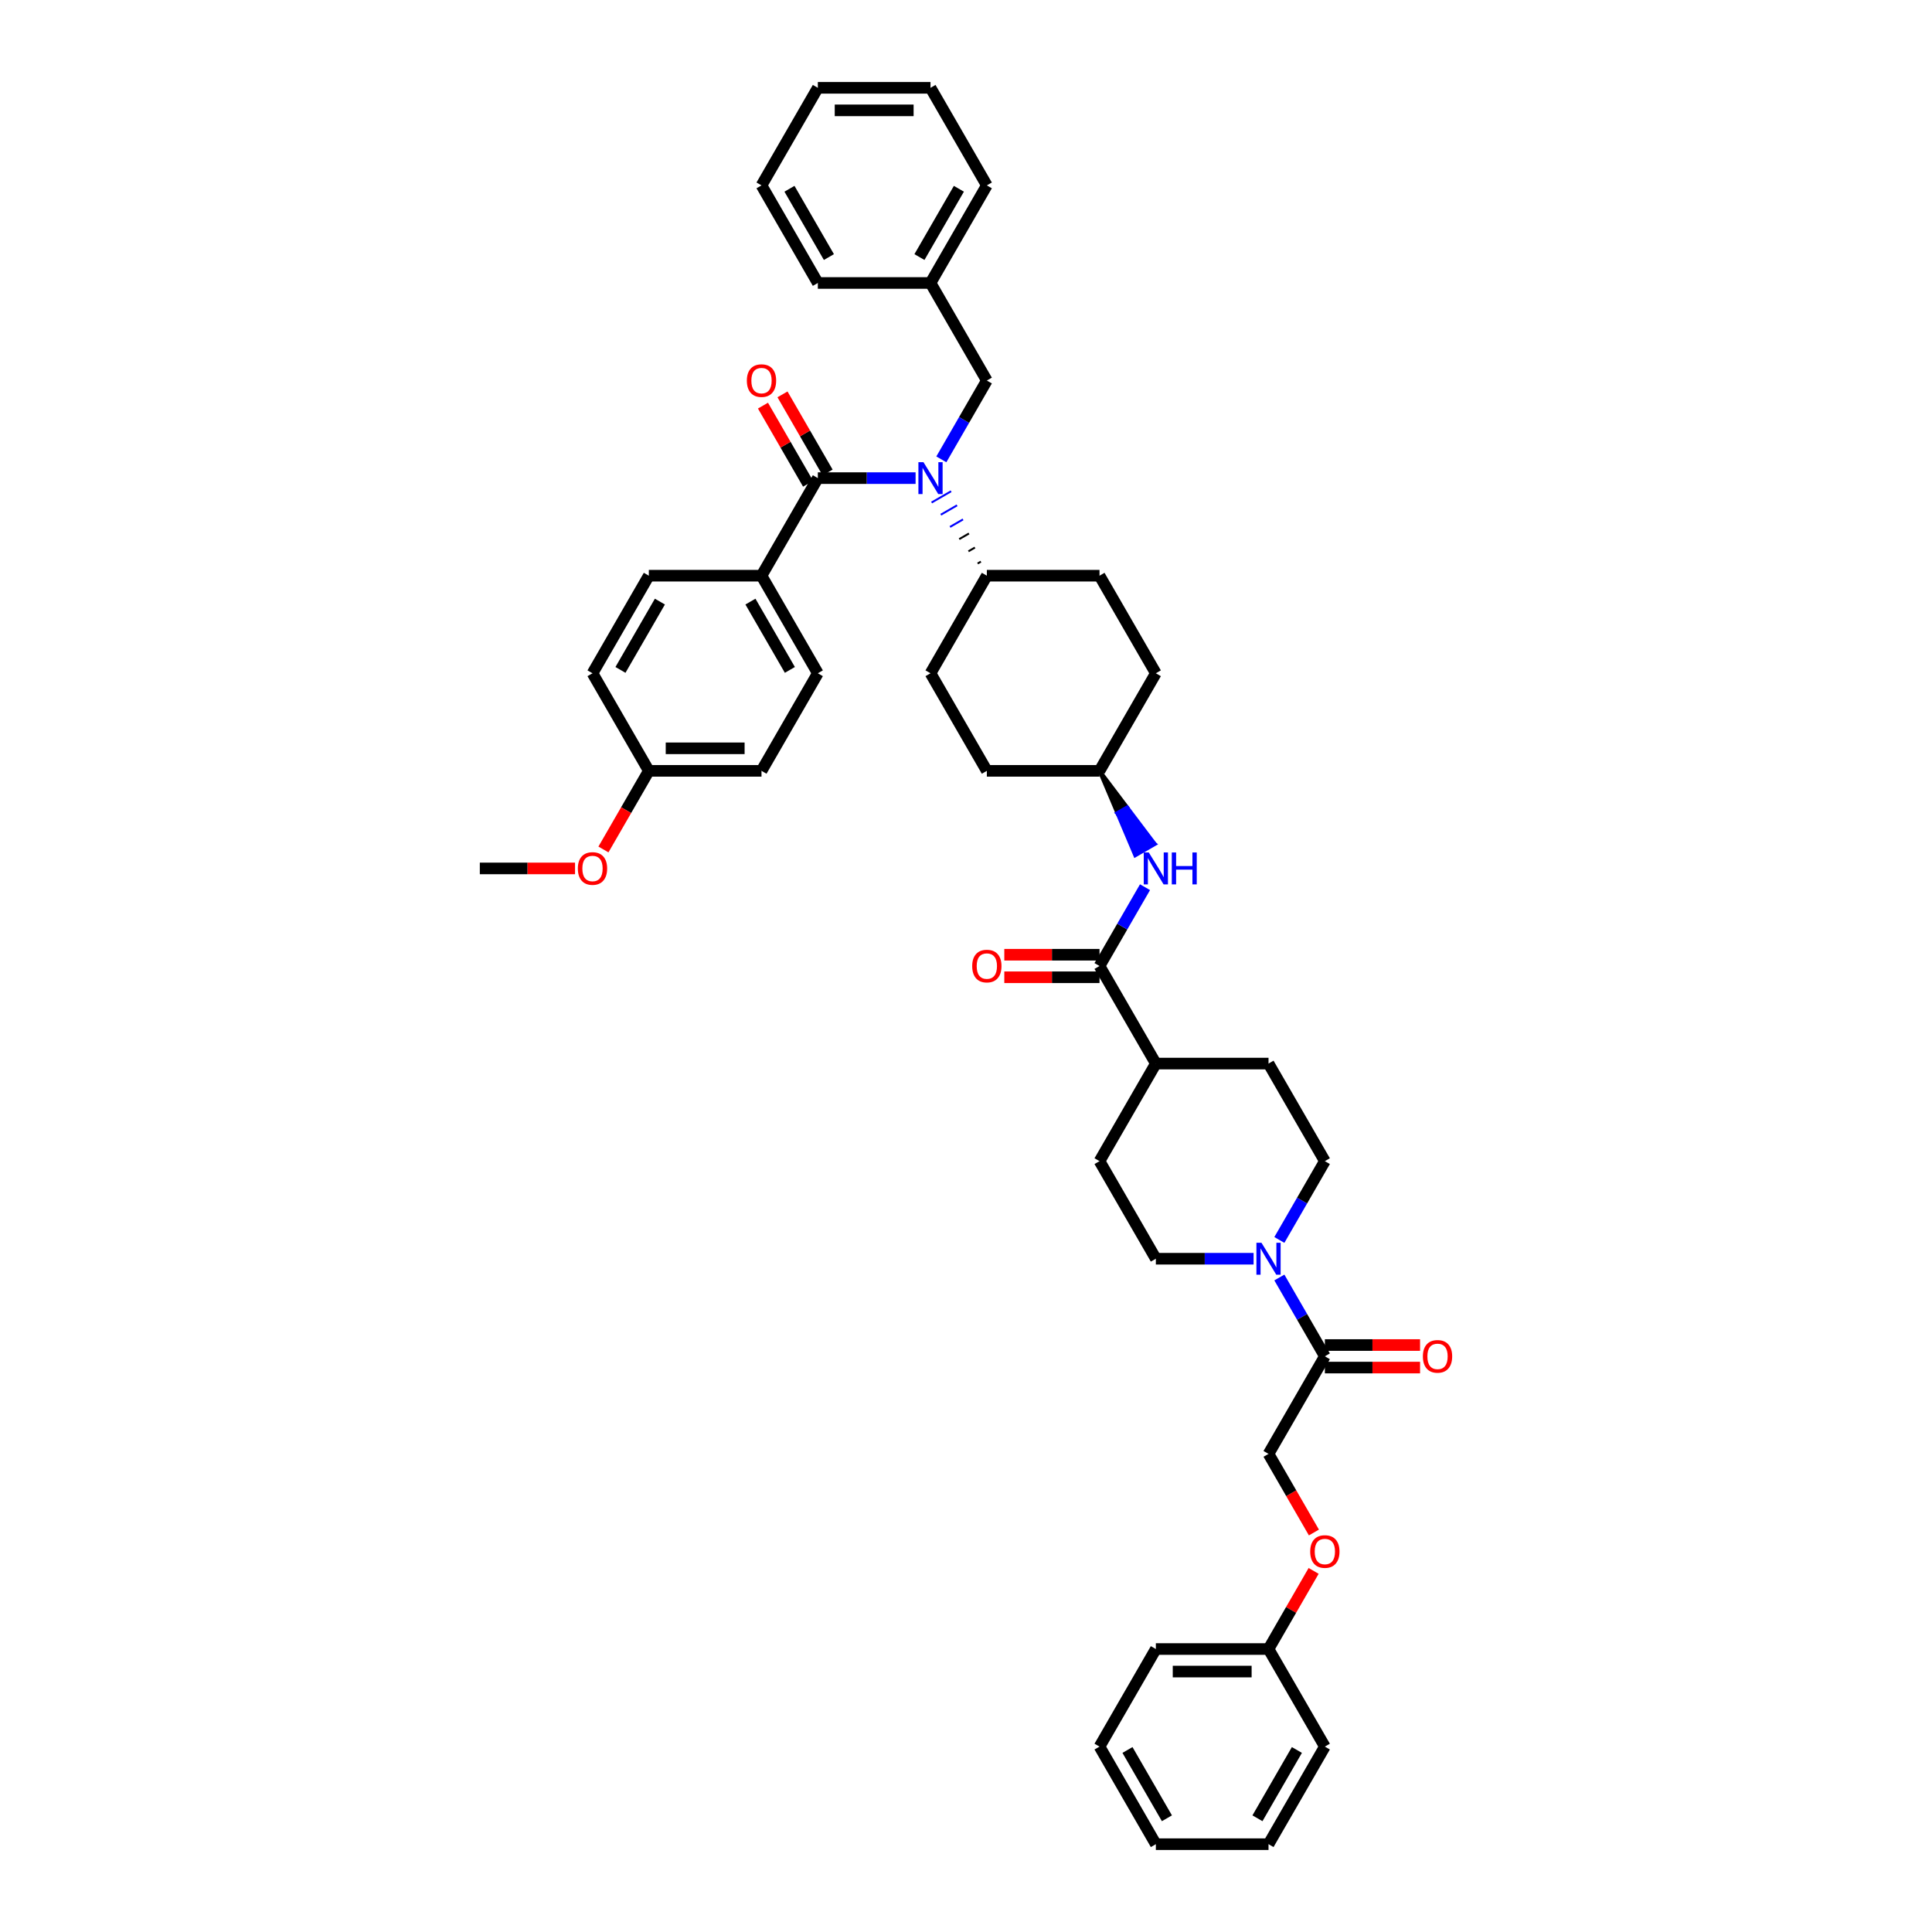 <?xml version='1.0' encoding='iso-8859-1'?>
<svg version='1.1' baseProfile='full'
              xmlns='http://www.w3.org/2000/svg'
                      xmlns:rdkit='http://www.rdkit.org/xml'
                      xmlns:xlink='http://www.w3.org/1999/xlink'
                  xml:space='preserve'
width='1000px' height='1000px' viewBox='0 0 1000 1000'>
<!-- END OF HEADER -->
<rect style='opacity:1.0;fill:#FFFFFF;stroke:none' width='1000' height='1000' x='0' y='0'> </rect>
<path class='bond-0' d='M 648.863,651.515 L 623.565,651.515' style='fill:none;fill-rule:evenodd;stroke:#0000FF;stroke-width:6px;stroke-linecap:butt;stroke-linejoin:miter;stroke-opacity:1' />
<path class='bond-0' d='M 623.565,651.515 L 598.266,651.515' style='fill:none;fill-rule:evenodd;stroke:#000000;stroke-width:6px;stroke-linecap:butt;stroke-linejoin:miter;stroke-opacity:1' />
<path class='bond-1' d='M 662.194,661.231 L 673.969,681.626' style='fill:none;fill-rule:evenodd;stroke:#0000FF;stroke-width:6px;stroke-linecap:butt;stroke-linejoin:miter;stroke-opacity:1' />
<path class='bond-1' d='M 673.969,681.626 L 685.743,702.02' style='fill:none;fill-rule:evenodd;stroke:#000000;stroke-width:6px;stroke-linecap:butt;stroke-linejoin:miter;stroke-opacity:1' />
<path class='bond-2' d='M 662.194,641.799 L 673.969,621.405' style='fill:none;fill-rule:evenodd;stroke:#0000FF;stroke-width:6px;stroke-linecap:butt;stroke-linejoin:miter;stroke-opacity:1' />
<path class='bond-2' d='M 673.969,621.405 L 685.743,601.01' style='fill:none;fill-rule:evenodd;stroke:#000000;stroke-width:6px;stroke-linecap:butt;stroke-linejoin:miter;stroke-opacity:1' />
<path class='bond-3' d='M 685.743,707.852 L 710.383,707.852' style='fill:none;fill-rule:evenodd;stroke:#000000;stroke-width:6px;stroke-linecap:butt;stroke-linejoin:miter;stroke-opacity:1' />
<path class='bond-3' d='M 710.383,707.852 L 735.022,707.852' style='fill:none;fill-rule:evenodd;stroke:#FF0000;stroke-width:6px;stroke-linecap:butt;stroke-linejoin:miter;stroke-opacity:1' />
<path class='bond-3' d='M 685.743,696.188 L 710.383,696.188' style='fill:none;fill-rule:evenodd;stroke:#000000;stroke-width:6px;stroke-linecap:butt;stroke-linejoin:miter;stroke-opacity:1' />
<path class='bond-3' d='M 710.383,696.188 L 735.022,696.188' style='fill:none;fill-rule:evenodd;stroke:#FF0000;stroke-width:6px;stroke-linecap:butt;stroke-linejoin:miter;stroke-opacity:1' />
<path class='bond-4' d='M 685.743,702.02 L 656.584,752.525' style='fill:none;fill-rule:evenodd;stroke:#000000;stroke-width:6px;stroke-linecap:butt;stroke-linejoin:miter;stroke-opacity:1' />
<path class='bond-5' d='M 680.08,793.221 L 668.332,772.873' style='fill:none;fill-rule:evenodd;stroke:#FF0000;stroke-width:6px;stroke-linecap:butt;stroke-linejoin:miter;stroke-opacity:1' />
<path class='bond-5' d='M 668.332,772.873 L 656.584,752.525' style='fill:none;fill-rule:evenodd;stroke:#000000;stroke-width:6px;stroke-linecap:butt;stroke-linejoin:miter;stroke-opacity:1' />
<path class='bond-6' d='M 679.932,813.096 L 668.258,833.316' style='fill:none;fill-rule:evenodd;stroke:#FF0000;stroke-width:6px;stroke-linecap:butt;stroke-linejoin:miter;stroke-opacity:1' />
<path class='bond-6' d='M 668.258,833.316 L 656.584,853.535' style='fill:none;fill-rule:evenodd;stroke:#000000;stroke-width:6px;stroke-linecap:butt;stroke-linejoin:miter;stroke-opacity:1' />
<path class='bond-7' d='M 656.584,853.535 L 598.266,853.535' style='fill:none;fill-rule:evenodd;stroke:#000000;stroke-width:6px;stroke-linecap:butt;stroke-linejoin:miter;stroke-opacity:1' />
<path class='bond-7' d='M 647.837,865.199 L 607.014,865.199' style='fill:none;fill-rule:evenodd;stroke:#000000;stroke-width:6px;stroke-linecap:butt;stroke-linejoin:miter;stroke-opacity:1' />
<path class='bond-8' d='M 656.584,853.535 L 685.743,904.04' style='fill:none;fill-rule:evenodd;stroke:#000000;stroke-width:6px;stroke-linecap:butt;stroke-linejoin:miter;stroke-opacity:1' />
<path class='bond-9' d='M 685.743,601.01 L 656.584,550.505' style='fill:none;fill-rule:evenodd;stroke:#000000;stroke-width:6px;stroke-linecap:butt;stroke-linejoin:miter;stroke-opacity:1' />
<path class='bond-10' d='M 598.266,651.515 L 569.107,601.01' style='fill:none;fill-rule:evenodd;stroke:#000000;stroke-width:6px;stroke-linecap:butt;stroke-linejoin:miter;stroke-opacity:1' />
<path class='bond-11' d='M 569.107,601.01 L 598.266,550.505' style='fill:none;fill-rule:evenodd;stroke:#000000;stroke-width:6px;stroke-linecap:butt;stroke-linejoin:miter;stroke-opacity:1' />
<path class='bond-12' d='M 598.266,550.505 L 656.584,550.505' style='fill:none;fill-rule:evenodd;stroke:#000000;stroke-width:6px;stroke-linecap:butt;stroke-linejoin:miter;stroke-opacity:1' />
<path class='bond-13' d='M 598.266,550.505 L 569.107,500' style='fill:none;fill-rule:evenodd;stroke:#000000;stroke-width:6px;stroke-linecap:butt;stroke-linejoin:miter;stroke-opacity:1' />
<path class='bond-14' d='M 569.107,494.168 L 544.468,494.168' style='fill:none;fill-rule:evenodd;stroke:#000000;stroke-width:6px;stroke-linecap:butt;stroke-linejoin:miter;stroke-opacity:1' />
<path class='bond-14' d='M 544.468,494.168 L 519.828,494.168' style='fill:none;fill-rule:evenodd;stroke:#FF0000;stroke-width:6px;stroke-linecap:butt;stroke-linejoin:miter;stroke-opacity:1' />
<path class='bond-14' d='M 569.107,505.832 L 544.468,505.832' style='fill:none;fill-rule:evenodd;stroke:#000000;stroke-width:6px;stroke-linecap:butt;stroke-linejoin:miter;stroke-opacity:1' />
<path class='bond-14' d='M 544.468,505.832 L 519.828,505.832' style='fill:none;fill-rule:evenodd;stroke:#FF0000;stroke-width:6px;stroke-linecap:butt;stroke-linejoin:miter;stroke-opacity:1' />
<path class='bond-15' d='M 569.107,500 L 580.882,479.605' style='fill:none;fill-rule:evenodd;stroke:#000000;stroke-width:6px;stroke-linecap:butt;stroke-linejoin:miter;stroke-opacity:1' />
<path class='bond-15' d='M 580.882,479.605 L 592.657,459.211' style='fill:none;fill-rule:evenodd;stroke:#0000FF;stroke-width:6px;stroke-linecap:butt;stroke-linejoin:miter;stroke-opacity:1' />
<path class='bond-16' d='M 569.107,398.99 L 578.357,420.842 L 583.407,417.927 Z' style='fill:#000000;fill-rule:evenodd;fill-opacity:1;stroke:#000000;stroke-width:2px;stroke-linecap:butt;stroke-linejoin:miter;stroke-opacity:1;' />
<path class='bond-16' d='M 578.357,420.842 L 597.707,436.863 L 587.606,442.695 Z' style='fill:#0000FF;fill-rule:evenodd;fill-opacity:1;stroke:#0000FF;stroke-width:2px;stroke-linecap:butt;stroke-linejoin:miter;stroke-opacity:1;' />
<path class='bond-16' d='M 578.357,420.842 L 583.407,417.927 L 597.707,436.863 Z' style='fill:#0000FF;fill-rule:evenodd;fill-opacity:1;stroke:#0000FF;stroke-width:2px;stroke-linecap:butt;stroke-linejoin:miter;stroke-opacity:1;' />
<path class='bond-17' d='M 569.107,398.99 L 598.266,348.485' style='fill:none;fill-rule:evenodd;stroke:#000000;stroke-width:6px;stroke-linecap:butt;stroke-linejoin:miter;stroke-opacity:1' />
<path class='bond-18' d='M 569.107,398.99 L 510.789,398.99' style='fill:none;fill-rule:evenodd;stroke:#000000;stroke-width:6px;stroke-linecap:butt;stroke-linejoin:miter;stroke-opacity:1' />
<path class='bond-19' d='M 598.266,348.485 L 569.107,297.98' style='fill:none;fill-rule:evenodd;stroke:#000000;stroke-width:6px;stroke-linecap:butt;stroke-linejoin:miter;stroke-opacity:1' />
<path class='bond-20' d='M 569.107,297.98 L 510.789,297.98' style='fill:none;fill-rule:evenodd;stroke:#000000;stroke-width:6px;stroke-linecap:butt;stroke-linejoin:miter;stroke-opacity:1' />
<path class='bond-21' d='M 510.789,297.98 L 481.63,348.485' style='fill:none;fill-rule:evenodd;stroke:#000000;stroke-width:6px;stroke-linecap:butt;stroke-linejoin:miter;stroke-opacity:1' />
<path class='bond-22' d='M 507.706,290.696 L 506.022,291.668' style='fill:none;fill-rule:evenodd;stroke:#000000;stroke-width:1.0px;stroke-linecap:butt;stroke-linejoin:miter;stroke-opacity:1' />
<path class='bond-22' d='M 504.622,283.411 L 501.255,285.355' style='fill:none;fill-rule:evenodd;stroke:#000000;stroke-width:1.0px;stroke-linecap:butt;stroke-linejoin:miter;stroke-opacity:1' />
<path class='bond-22' d='M 501.539,276.127 L 496.489,279.043' style='fill:none;fill-rule:evenodd;stroke:#000000;stroke-width:1.0px;stroke-linecap:butt;stroke-linejoin:miter;stroke-opacity:1' />
<path class='bond-22' d='M 498.456,268.843 L 491.722,272.731' style='fill:none;fill-rule:evenodd;stroke:#0000FF;stroke-width:1.0px;stroke-linecap:butt;stroke-linejoin:miter;stroke-opacity:1' />
<path class='bond-22' d='M 495.373,261.559 L 486.955,266.419' style='fill:none;fill-rule:evenodd;stroke:#0000FF;stroke-width:1.0px;stroke-linecap:butt;stroke-linejoin:miter;stroke-opacity:1' />
<path class='bond-22' d='M 492.29,254.275 L 482.189,260.106' style='fill:none;fill-rule:evenodd;stroke:#0000FF;stroke-width:1.0px;stroke-linecap:butt;stroke-linejoin:miter;stroke-opacity:1' />
<path class='bond-23' d='M 481.63,348.485 L 510.789,398.99' style='fill:none;fill-rule:evenodd;stroke:#000000;stroke-width:6px;stroke-linecap:butt;stroke-linejoin:miter;stroke-opacity:1' />
<path class='bond-24' d='M 487.239,237.759 L 499.014,217.364' style='fill:none;fill-rule:evenodd;stroke:#0000FF;stroke-width:6px;stroke-linecap:butt;stroke-linejoin:miter;stroke-opacity:1' />
<path class='bond-24' d='M 499.014,217.364 L 510.789,196.97' style='fill:none;fill-rule:evenodd;stroke:#000000;stroke-width:6px;stroke-linecap:butt;stroke-linejoin:miter;stroke-opacity:1' />
<path class='bond-25' d='M 473.908,247.475 L 448.61,247.475' style='fill:none;fill-rule:evenodd;stroke:#0000FF;stroke-width:6px;stroke-linecap:butt;stroke-linejoin:miter;stroke-opacity:1' />
<path class='bond-25' d='M 448.61,247.475 L 423.312,247.475' style='fill:none;fill-rule:evenodd;stroke:#000000;stroke-width:6px;stroke-linecap:butt;stroke-linejoin:miter;stroke-opacity:1' />
<path class='bond-26' d='M 510.789,196.97 L 481.63,146.465' style='fill:none;fill-rule:evenodd;stroke:#000000;stroke-width:6px;stroke-linecap:butt;stroke-linejoin:miter;stroke-opacity:1' />
<path class='bond-27' d='M 481.63,146.465 L 510.789,95.96' style='fill:none;fill-rule:evenodd;stroke:#000000;stroke-width:6px;stroke-linecap:butt;stroke-linejoin:miter;stroke-opacity:1' />
<path class='bond-27' d='M 475.903,133.057 L 496.314,97.704' style='fill:none;fill-rule:evenodd;stroke:#000000;stroke-width:6px;stroke-linecap:butt;stroke-linejoin:miter;stroke-opacity:1' />
<path class='bond-28' d='M 481.63,146.465 L 423.312,146.465' style='fill:none;fill-rule:evenodd;stroke:#000000;stroke-width:6px;stroke-linecap:butt;stroke-linejoin:miter;stroke-opacity:1' />
<path class='bond-29' d='M 510.789,95.96 L 481.63,45.455' style='fill:none;fill-rule:evenodd;stroke:#000000;stroke-width:6px;stroke-linecap:butt;stroke-linejoin:miter;stroke-opacity:1' />
<path class='bond-30' d='M 481.63,45.455 L 423.312,45.455' style='fill:none;fill-rule:evenodd;stroke:#000000;stroke-width:6px;stroke-linecap:butt;stroke-linejoin:miter;stroke-opacity:1' />
<path class='bond-30' d='M 472.882,57.118 L 432.059,57.118' style='fill:none;fill-rule:evenodd;stroke:#000000;stroke-width:6px;stroke-linecap:butt;stroke-linejoin:miter;stroke-opacity:1' />
<path class='bond-31' d='M 423.312,45.455 L 394.152,95.96' style='fill:none;fill-rule:evenodd;stroke:#000000;stroke-width:6px;stroke-linecap:butt;stroke-linejoin:miter;stroke-opacity:1' />
<path class='bond-32' d='M 394.152,95.96 L 423.312,146.465' style='fill:none;fill-rule:evenodd;stroke:#000000;stroke-width:6px;stroke-linecap:butt;stroke-linejoin:miter;stroke-opacity:1' />
<path class='bond-32' d='M 408.627,97.704 L 429.039,133.057' style='fill:none;fill-rule:evenodd;stroke:#000000;stroke-width:6px;stroke-linecap:butt;stroke-linejoin:miter;stroke-opacity:1' />
<path class='bond-33' d='M 423.312,247.475 L 394.152,297.98' style='fill:none;fill-rule:evenodd;stroke:#000000;stroke-width:6px;stroke-linecap:butt;stroke-linejoin:miter;stroke-opacity:1' />
<path class='bond-34' d='M 428.362,244.559 L 416.688,224.339' style='fill:none;fill-rule:evenodd;stroke:#000000;stroke-width:6px;stroke-linecap:butt;stroke-linejoin:miter;stroke-opacity:1' />
<path class='bond-34' d='M 416.688,224.339 L 405.014,204.12' style='fill:none;fill-rule:evenodd;stroke:#FF0000;stroke-width:6px;stroke-linecap:butt;stroke-linejoin:miter;stroke-opacity:1' />
<path class='bond-34' d='M 418.261,250.391 L 406.587,230.171' style='fill:none;fill-rule:evenodd;stroke:#000000;stroke-width:6px;stroke-linecap:butt;stroke-linejoin:miter;stroke-opacity:1' />
<path class='bond-34' d='M 406.587,230.171 L 394.913,209.951' style='fill:none;fill-rule:evenodd;stroke:#FF0000;stroke-width:6px;stroke-linecap:butt;stroke-linejoin:miter;stroke-opacity:1' />
<path class='bond-35' d='M 394.152,297.98 L 423.312,348.485' style='fill:none;fill-rule:evenodd;stroke:#000000;stroke-width:6px;stroke-linecap:butt;stroke-linejoin:miter;stroke-opacity:1' />
<path class='bond-35' d='M 388.425,311.387 L 408.837,346.741' style='fill:none;fill-rule:evenodd;stroke:#000000;stroke-width:6px;stroke-linecap:butt;stroke-linejoin:miter;stroke-opacity:1' />
<path class='bond-36' d='M 394.152,297.98 L 335.834,297.98' style='fill:none;fill-rule:evenodd;stroke:#000000;stroke-width:6px;stroke-linecap:butt;stroke-linejoin:miter;stroke-opacity:1' />
<path class='bond-37' d='M 423.312,348.485 L 394.152,398.99' style='fill:none;fill-rule:evenodd;stroke:#000000;stroke-width:6px;stroke-linecap:butt;stroke-linejoin:miter;stroke-opacity:1' />
<path class='bond-38' d='M 394.152,398.99 L 335.834,398.99' style='fill:none;fill-rule:evenodd;stroke:#000000;stroke-width:6px;stroke-linecap:butt;stroke-linejoin:miter;stroke-opacity:1' />
<path class='bond-38' d='M 385.405,387.326 L 344.582,387.326' style='fill:none;fill-rule:evenodd;stroke:#000000;stroke-width:6px;stroke-linecap:butt;stroke-linejoin:miter;stroke-opacity:1' />
<path class='bond-39' d='M 335.834,398.99 L 306.675,348.485' style='fill:none;fill-rule:evenodd;stroke:#000000;stroke-width:6px;stroke-linecap:butt;stroke-linejoin:miter;stroke-opacity:1' />
<path class='bond-40' d='M 335.834,398.99 L 324.086,419.338' style='fill:none;fill-rule:evenodd;stroke:#000000;stroke-width:6px;stroke-linecap:butt;stroke-linejoin:miter;stroke-opacity:1' />
<path class='bond-40' d='M 324.086,419.338 L 312.338,439.686' style='fill:none;fill-rule:evenodd;stroke:#FF0000;stroke-width:6px;stroke-linecap:butt;stroke-linejoin:miter;stroke-opacity:1' />
<path class='bond-41' d='M 306.675,348.485 L 335.834,297.98' style='fill:none;fill-rule:evenodd;stroke:#000000;stroke-width:6px;stroke-linecap:butt;stroke-linejoin:miter;stroke-opacity:1' />
<path class='bond-41' d='M 321.15,346.741 L 341.561,311.387' style='fill:none;fill-rule:evenodd;stroke:#000000;stroke-width:6px;stroke-linecap:butt;stroke-linejoin:miter;stroke-opacity:1' />
<path class='bond-42' d='M 297.636,449.495 L 272.996,449.495' style='fill:none;fill-rule:evenodd;stroke:#FF0000;stroke-width:6px;stroke-linecap:butt;stroke-linejoin:miter;stroke-opacity:1' />
<path class='bond-42' d='M 272.996,449.495 L 248.357,449.495' style='fill:none;fill-rule:evenodd;stroke:#000000;stroke-width:6px;stroke-linecap:butt;stroke-linejoin:miter;stroke-opacity:1' />
<path class='bond-43' d='M 598.266,853.535 L 569.107,904.04' style='fill:none;fill-rule:evenodd;stroke:#000000;stroke-width:6px;stroke-linecap:butt;stroke-linejoin:miter;stroke-opacity:1' />
<path class='bond-44' d='M 685.743,904.04 L 656.584,954.545' style='fill:none;fill-rule:evenodd;stroke:#000000;stroke-width:6px;stroke-linecap:butt;stroke-linejoin:miter;stroke-opacity:1' />
<path class='bond-44' d='M 671.269,905.784 L 650.857,941.138' style='fill:none;fill-rule:evenodd;stroke:#000000;stroke-width:6px;stroke-linecap:butt;stroke-linejoin:miter;stroke-opacity:1' />
<path class='bond-45' d='M 569.107,904.04 L 598.266,954.545' style='fill:none;fill-rule:evenodd;stroke:#000000;stroke-width:6px;stroke-linecap:butt;stroke-linejoin:miter;stroke-opacity:1' />
<path class='bond-45' d='M 583.582,905.784 L 603.993,941.138' style='fill:none;fill-rule:evenodd;stroke:#000000;stroke-width:6px;stroke-linecap:butt;stroke-linejoin:miter;stroke-opacity:1' />
<path class='bond-46' d='M 656.584,954.545 L 598.266,954.545' style='fill:none;fill-rule:evenodd;stroke:#000000;stroke-width:6px;stroke-linecap:butt;stroke-linejoin:miter;stroke-opacity:1' />
<path  class='atom-0' d='M 652.934 643.257
L 658.346 652.005
Q 658.882 652.868, 659.745 654.431
Q 660.608 655.994, 660.655 656.087
L 660.655 643.257
L 662.848 643.257
L 662.848 659.773
L 660.585 659.773
L 654.777 650.209
Q 654.1 649.089, 653.377 647.806
Q 652.677 646.523, 652.467 646.127
L 652.467 659.773
L 650.321 659.773
L 650.321 643.257
L 652.934 643.257
' fill='#0000FF'/>
<path  class='atom-2' d='M 736.48 702.067
Q 736.48 698.101, 738.44 695.885
Q 740.399 693.669, 744.062 693.669
Q 747.724 693.669, 749.684 695.885
Q 751.643 698.101, 751.643 702.067
Q 751.643 706.079, 749.66 708.365
Q 747.677 710.628, 744.062 710.628
Q 740.423 710.628, 738.44 708.365
Q 736.48 706.102, 736.48 702.067
M 744.062 708.762
Q 746.581 708.762, 747.934 707.082
Q 749.31 705.379, 749.31 702.067
Q 749.31 698.824, 747.934 697.191
Q 746.581 695.535, 744.062 695.535
Q 741.542 695.535, 740.166 697.168
Q 738.813 698.801, 738.813 702.067
Q 738.813 705.403, 740.166 707.082
Q 741.542 708.762, 744.062 708.762
' fill='#FF0000'/>
<path  class='atom-3' d='M 678.162 803.077
Q 678.162 799.111, 680.122 796.895
Q 682.081 794.679, 685.743 794.679
Q 689.406 794.679, 691.365 796.895
Q 693.325 799.111, 693.325 803.077
Q 693.325 807.089, 691.342 809.375
Q 689.359 811.638, 685.743 811.638
Q 682.104 811.638, 680.122 809.375
Q 678.162 807.113, 678.162 803.077
M 685.743 809.772
Q 688.263 809.772, 689.616 808.092
Q 690.992 806.389, 690.992 803.077
Q 690.992 799.834, 689.616 798.202
Q 688.263 796.545, 685.743 796.545
Q 683.224 796.545, 681.848 798.178
Q 680.495 799.811, 680.495 803.077
Q 680.495 806.413, 681.848 808.092
Q 683.224 809.772, 685.743 809.772
' fill='#FF0000'/>
<path  class='atom-12' d='M 503.208 500.047
Q 503.208 496.081, 505.167 493.865
Q 507.126 491.649, 510.789 491.649
Q 514.451 491.649, 516.411 493.865
Q 518.37 496.081, 518.37 500.047
Q 518.37 504.059, 516.387 506.345
Q 514.405 508.608, 510.789 508.608
Q 507.15 508.608, 505.167 506.345
Q 503.208 504.082, 503.208 500.047
M 510.789 506.742
Q 513.308 506.742, 514.661 505.062
Q 516.038 503.359, 516.038 500.047
Q 516.038 496.804, 514.661 495.171
Q 513.308 493.515, 510.789 493.515
Q 508.27 493.515, 506.893 495.148
Q 505.54 496.781, 505.54 500.047
Q 505.54 503.382, 506.893 505.062
Q 508.27 506.742, 510.789 506.742
' fill='#FF0000'/>
<path  class='atom-13' d='M 594.615 441.237
L 600.027 449.985
Q 600.564 450.848, 601.427 452.411
Q 602.29 453.974, 602.337 454.067
L 602.337 441.237
L 604.53 441.237
L 604.53 457.753
L 602.267 457.753
L 596.458 448.189
Q 595.782 447.069, 595.059 445.786
Q 594.359 444.503, 594.149 444.106
L 594.149 457.753
L 592.003 457.753
L 592.003 441.237
L 594.615 441.237
' fill='#0000FF'/>
<path  class='atom-13' d='M 606.512 441.237
L 608.752 441.237
L 608.752 448.259
L 617.196 448.259
L 617.196 441.237
L 619.436 441.237
L 619.436 457.753
L 617.196 457.753
L 617.196 450.125
L 608.752 450.125
L 608.752 457.753
L 606.512 457.753
L 606.512 441.237
' fill='#0000FF'/>
<path  class='atom-20' d='M 477.979 239.217
L 483.391 247.965
Q 483.928 248.828, 484.791 250.391
Q 485.654 251.954, 485.7 252.047
L 485.7 239.217
L 487.893 239.217
L 487.893 255.733
L 485.63 255.733
L 479.822 246.168
Q 479.145 245.049, 478.422 243.766
Q 477.722 242.483, 477.512 242.086
L 477.512 255.733
L 475.366 255.733
L 475.366 239.217
L 477.979 239.217
' fill='#0000FF'/>
<path  class='atom-30' d='M 386.571 197.016
Q 386.571 193.051, 388.531 190.835
Q 390.49 188.619, 394.152 188.619
Q 397.815 188.619, 399.774 190.835
Q 401.734 193.051, 401.734 197.016
Q 401.734 201.029, 399.751 203.315
Q 397.768 205.577, 394.152 205.577
Q 390.513 205.577, 388.531 203.315
Q 386.571 201.052, 386.571 197.016
M 394.152 203.711
Q 396.672 203.711, 398.025 202.032
Q 399.401 200.329, 399.401 197.016
Q 399.401 193.774, 398.025 192.141
Q 396.672 190.485, 394.152 190.485
Q 391.633 190.485, 390.257 192.118
Q 388.904 193.751, 388.904 197.016
Q 388.904 200.352, 390.257 202.032
Q 391.633 203.711, 394.152 203.711
' fill='#FF0000'/>
<path  class='atom-36' d='M 299.094 449.542
Q 299.094 445.576, 301.053 443.36
Q 303.013 441.144, 306.675 441.144
Q 310.338 441.144, 312.297 443.36
Q 314.257 445.576, 314.257 449.542
Q 314.257 453.554, 312.274 455.84
Q 310.291 458.103, 306.675 458.103
Q 303.036 458.103, 301.053 455.84
Q 299.094 453.577, 299.094 449.542
M 306.675 456.237
Q 309.194 456.237, 310.547 454.557
Q 311.924 452.854, 311.924 449.542
Q 311.924 446.299, 310.547 444.666
Q 309.194 443.01, 306.675 443.01
Q 304.156 443.01, 302.779 444.643
Q 301.426 446.276, 301.426 449.542
Q 301.426 452.877, 302.779 454.557
Q 304.156 456.237, 306.675 456.237
' fill='#FF0000'/>
</svg>
